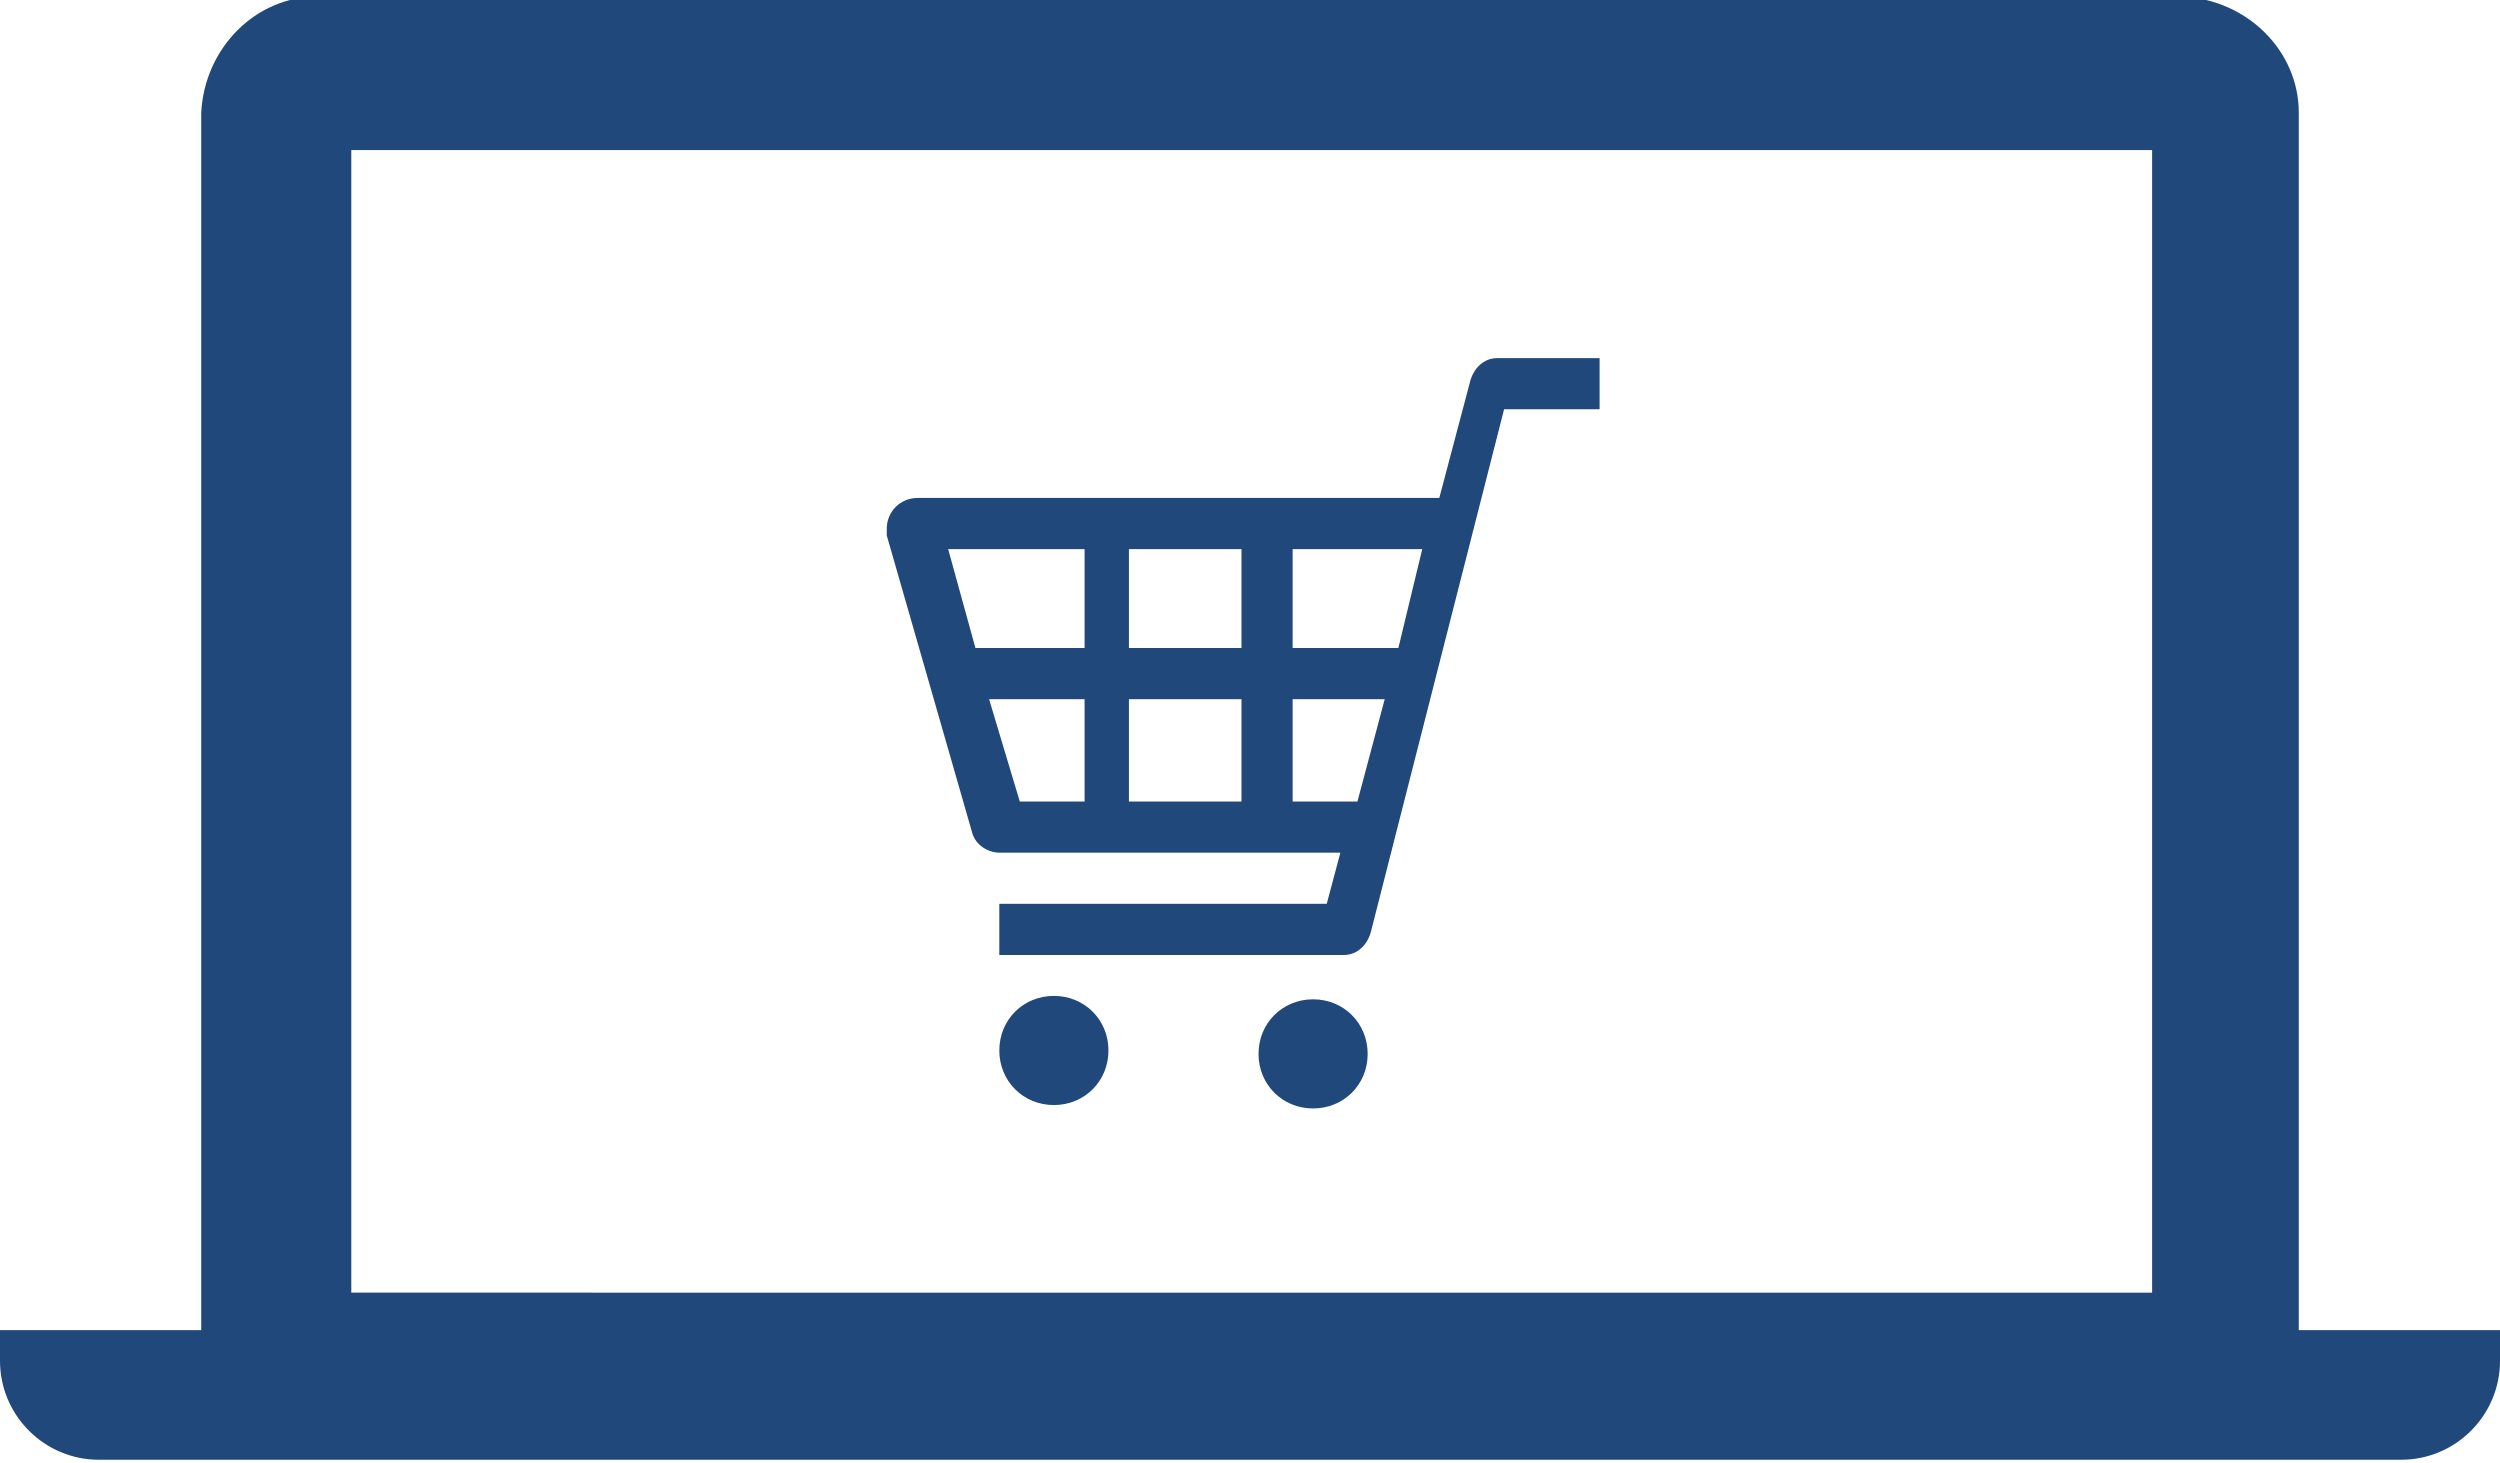 <svg id="_レイヤー_1" data-name="レイヤー_1" xmlns="http://www.w3.org/2000/svg" version="1.1" viewBox="0 0 73.3 42.9"><defs><style>.st0{fill:#21487b}</style></defs><g id="_グループ_2749" data-name="グループ_2749"><g id="_ノートPCのアイコン素材2" data-name="ノートPCのアイコン素材2"><path id="_パス_2871" data-name="パス_2871" class="st0" d="M67.4 39.1V3.3c0-1.8-1.5-3.3-3.4-3.4H9.3C7.5-.1 6 1.4 5.9 3.3V39H0v.9c0 1.6 1.3 2.9 2.9 2.9h67.5c1.6 0 2.9-1.3 2.9-2.9V39h-5.9zm-4.3-1.2H10.3V4.4h52.8v33.5z"/></g><g id="_カートのアイコン素材" data-name="カートのアイコン素材"><path id="_パス_2872" data-name="パス_2872" class="st0" d="M43.9 10.5c-.4 0-.7.3-.8.7l-.9 3.4H26.9c-.5 0-.9.4-.9.9v.2l2.5 8.7c.1.4.5.6.8.6h10l-.4 1.5h-9.6V28h10.1c.4 0 .7-.3.8-.7L44.1 12h2.8v-1.5h-3.3zm-3.3 10l-.8 3h-1.9v-3h2.7zm1.1-4.4L41 19h-3.1v-2.9h3.8zm-5.3 4.4v3h-3.3v-3h3.3zm0-4.4V19h-3.3v-2.9h3.3zm-4.6 0V19h-3.2l-.8-2.9h4zm0 4.4v3h-1.9l-.9-3h2.7z"/><path id="_パス_2873" data-name="パス_2873" class="st0" d="M30.9 29.2c-.9 0-1.6.7-1.6 1.6 0 .9.7 1.6 1.6 1.6s1.6-.7 1.6-1.6-.7-1.6-1.6-1.6z"/><path id="_パス_2874" data-name="パス_2874" class="st0" d="M38.5 29.3c-.9 0-1.6.7-1.6 1.6 0 .9.7 1.6 1.6 1.6.9 0 1.6-.7 1.6-1.6s-.7-1.6-1.6-1.6z"/></g></g></svg>